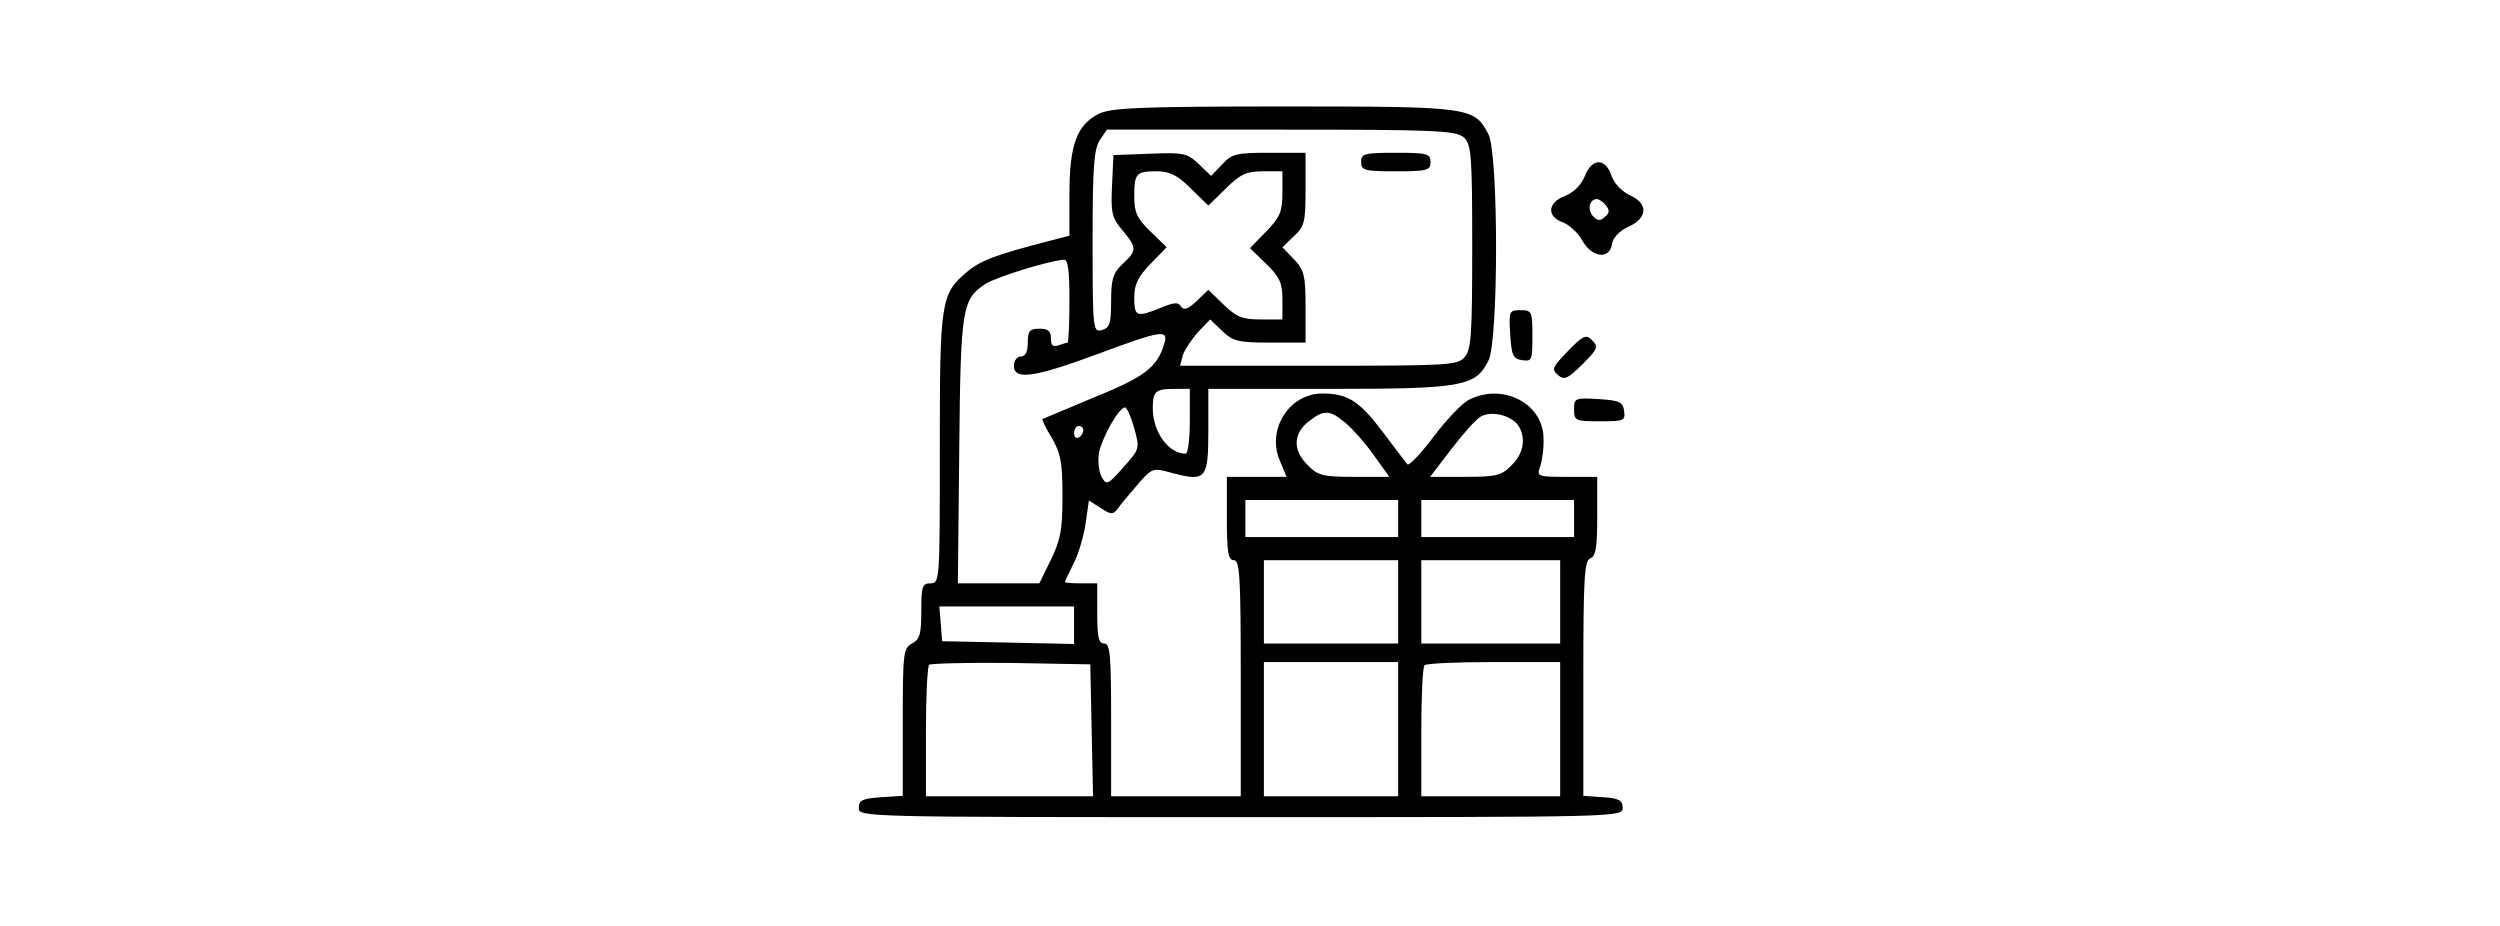 <?xml version="1.0" standalone="no"?>
<!DOCTYPE svg PUBLIC "-//W3C//DTD SVG 20010904//EN"
 "http://www.w3.org/TR/2001/REC-SVG-20010904/DTD/svg10.dtd">
<svg version="1.0" xmlns="http://www.w3.org/2000/svg"
 width="540pt" height="200pt" viewBox="0 0 540 200"
 preserveAspectRatio="xMidYMid meet">

<g transform="translate(0,200) scale(0.1,-0.1)"
fill="#000000" stroke="none">
<path d="M2373 1754 c-47 -24 -63 -67 -63 -173 l0 -90 -42 -11 c-116 -30 -149
-42 -179 -67 -57 -48 -59 -63 -59 -383 0 -283 0 -290 -20 -290 -18 0 -20 -7
-20 -60 0 -49 -3 -61 -20 -70 -19 -10 -20 -21 -20 -170 l0 -159 -47 -3 c-40
-3 -48 -6 -48 -23 0 -20 7 -20 825 -20 818 0 825 0 825 20 0 16 -8 21 -42 23
l-43 3 0 254 c0 215 2 254 15 259 12 4 15 24 15 91 l0 85 -66 0 c-64 0 -65 1
-57 23 4 12 8 39 7 61 -1 75 -89 120 -162 82 -15 -8 -49 -44 -76 -80 -28 -37
-53 -63 -56 -59 -4 5 -28 36 -54 71 -50 66 -75 82 -130 82 -71 0 -120 -77 -92
-144 l15 -36 -65 0 -64 0 0 -90 c0 -73 3 -90 15 -90 13 0 15 -35 15 -255 l0
-255 -140 0 -140 0 0 165 c0 140 -2 165 -15 165 -12 0 -15 14 -15 65 l0 65
-35 0 c-19 0 -35 1 -35 3 0 1 9 20 19 40 11 21 22 60 26 87 l7 49 25 -16 c23
-15 27 -15 37 -2 6 9 26 32 43 52 32 37 33 37 76 25 72 -19 77 -12 77 92 l0
90 261 0 c288 0 316 5 344 61 22 42 22 447 0 489 -31 59 -38 60 -442 60 -314
0 -373 -3 -400 -16z m789 -51 c16 -15 18 -36 18 -236 0 -191 -2 -223 -17 -239
-15 -17 -38 -18 -315 -18 l-299 0 6 23 c4 12 19 34 33 50 l26 27 26 -25 c23
-22 35 -25 103 -25 l77 0 0 77 c0 68 -3 80 -25 103 l-25 26 25 24 c23 21 25
31 25 102 l0 78 -78 0 c-71 0 -81 -2 -102 -25 l-24 -25 -26 25 c-25 24 -33 26
-106 23 l-79 -3 -3 -66 c-3 -59 0 -70 23 -97 31 -37 31 -43 0 -72 -21 -20 -25
-33 -25 -81 0 -48 -3 -57 -20 -62 -19 -5 -20 0 -20 192 0 162 3 200 16 219
l15 22 376 0 c336 0 378 -2 395 -17z m-590 -110 l38 -37 38 37 c31 31 45 37
80 37 l42 0 0 -47 c0 -40 -5 -52 -35 -83 l-35 -36 35 -34 c29 -28 35 -41 35
-77 l0 -43 -47 0 c-39 0 -52 5 -80 32 l-33 32 -25 -24 c-19 -18 -28 -21 -34
-12 -6 10 -15 9 -44 -3 -52 -21 -57 -19 -57 22 0 29 8 45 35 73 l35 36 -35 34
c-29 28 -35 41 -35 75 0 51 4 55 49 55 27 0 44 -8 73 -37z m-262 -243 c0 -49
-2 -90 -4 -90 -2 0 -11 -3 -20 -6 -12 -4 -16 0 -16 15 0 16 -6 21 -25 21 -21
0 -25 -5 -25 -30 0 -20 -5 -30 -15 -30 -8 0 -15 -9 -15 -20 0 -32 45 -25 180
25 140 52 154 54 145 23 -15 -51 -42 -72 -151 -116 -60 -25 -110 -46 -112 -47
-2 -1 7 -20 20 -41 19 -33 23 -53 23 -125 0 -72 -4 -95 -25 -138 l-25 -51 -88
0 -88 0 3 288 c3 309 6 325 57 359 22 14 136 50 169 52 9 1 12 -23 12 -89z
m260 -260 c0 -38 -4 -70 -9 -70 -37 0 -71 47 -71 98 0 37 6 42 47 42 l33 0 0
-70z m-120 -15 c12 -44 12 -45 -24 -85 -34 -38 -36 -39 -47 -19 -6 12 -8 35
-5 52 7 33 43 97 56 97 4 0 13 -20 20 -45z m457 11 c15 -13 43 -44 61 -70 l33
-46 -76 0 c-67 0 -79 3 -100 25 -33 32 -32 68 1 94 34 27 46 26 81 -3z m371
-3 c19 -26 14 -62 -13 -88 -21 -22 -33 -25 -100 -25 l-76 0 46 60 c25 33 53
64 63 70 22 13 63 4 80 -17z m-938 -12 c0 -6 -4 -13 -10 -16 -5 -3 -10 1 -10
9 0 9 5 16 10 16 6 0 10 -4 10 -9z m680 -191 l0 -40 -165 0 -165 0 0 40 0 40
165 0 165 0 0 -40z m380 0 l0 -40 -165 0 -165 0 0 40 0 40 165 0 165 0 0 -40z
m-380 -180 l0 -90 -145 0 -145 0 0 90 0 90 145 0 145 0 0 -90z m350 0 l0 -90
-150 0 -150 0 0 90 0 90 150 0 150 0 0 -90z m-1050 -50 l0 -41 -142 3 -143 3
-3 38 -3 37 145 0 146 0 0 -40z m38 -227 l3 -143 -181 0 -180 0 0 138 c0 76 3
142 7 146 4 3 84 5 177 4 l171 -3 3 -142z m662 2 l0 -145 -145 0 -145 0 0 145
0 145 145 0 145 0 0 -145z m350 0 l0 -145 -150 0 -150 0 0 138 c0 76 3 142 7
145 3 4 71 7 150 7 l143 0 0 -145z"/>
<path d="M2940 1650 c0 -18 7 -20 75 -20 68 0 75 2 75 20 0 18 -7 20 -75 20
-68 0 -75 -2 -75 -20z"/>
<path d="M3423 1619 c-8 -19 -23 -34 -42 -42 -38 -14 -41 -44 -6 -57 14 -5 34
-23 43 -40 21 -37 59 -41 64 -7 2 13 15 28 35 37 42 19 44 50 4 68 -17 8 -34
25 -40 42 -13 40 -43 39 -58 -1z m46 -63 c8 -10 8 -16 -3 -25 -10 -9 -16 -8
-26 3 -12 15 -6 36 9 36 5 0 14 -6 20 -14z"/>
<path d="M3262 1278 c3 -46 6 -53 26 -56 21 -3 22 0 22 52 0 53 -1 56 -26 56
-24 0 -25 -2 -22 -52z"/>
<path d="M3387 1242 c-34 -35 -36 -40 -22 -52 14 -12 21 -8 53 23 33 33 35 38
21 52 -13 13 -19 11 -52 -23z"/>
<path d="M3400 1116 c0 -25 3 -26 56 -26 52 0 55 1 52 23 -3 19 -10 22 -55 25
-51 3 -53 2 -53 -22z"/>
</g>
</svg>
